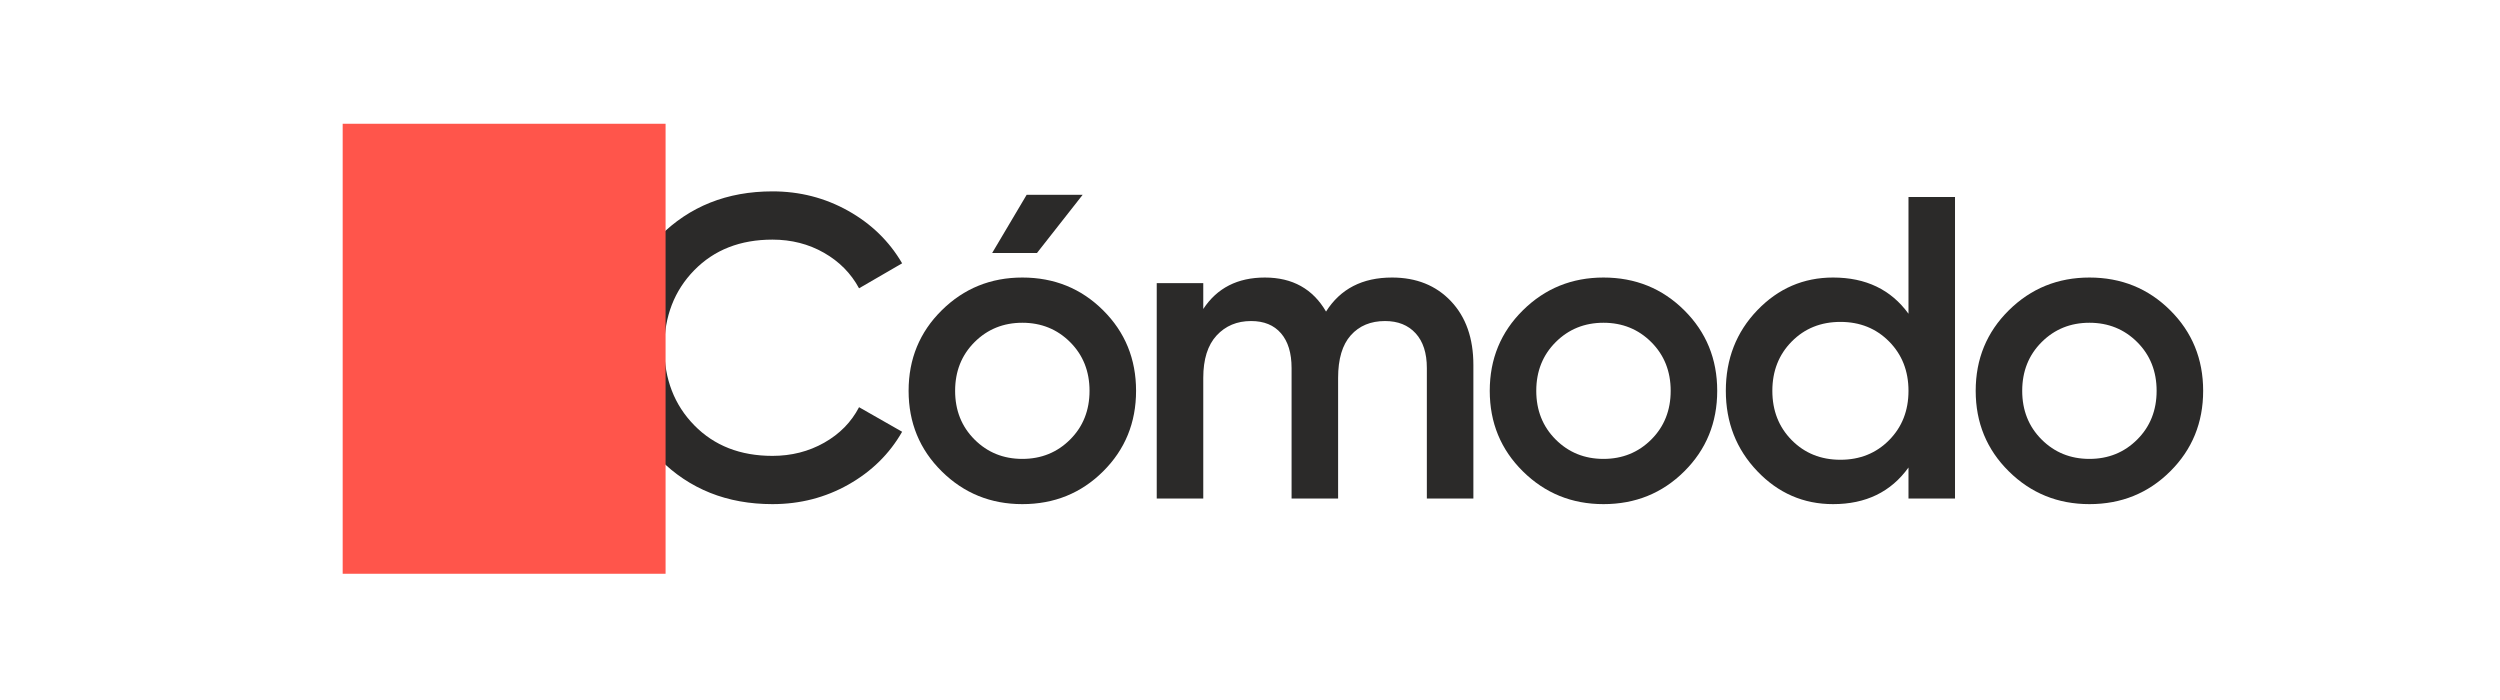 <?xml version="1.0" encoding="UTF-8"?> <svg xmlns="http://www.w3.org/2000/svg" xmlns:xlink="http://www.w3.org/1999/xlink" xml:space="preserve" width="25mm" height="7mm" style="shape-rendering:geometricPrecision; text-rendering:geometricPrecision; image-rendering:optimizeQuality; fill-rule:evenodd; clip-rule:evenodd" viewBox="0 0 2500000 700000"> <defs> <style type="text/css"> .str0 {stroke:#FF554B;stroke-width:20000} .fil1 {fill:#FF554B} .fil0 {fill:#2B2A29;fill-rule:nonzero} </style> </defs> <g id="Слой_x0020_1">  <path class="fil0" d="M772460 504130c-45380,0 -83000,-15010 -112870,-45020 -29870,-30010 -44800,-67130 -44800,-111360 0,-44230 14930,-81350 44800,-111360 29870,-30010 67490,-45020 112870,-45020 27280,0 52490,6460 75610,19390 23120,12920 41140,30440 54060,52550l-43080 24990c-8040,-14930 -19740,-26780 -35110,-35540 -15360,-8760 -32520,-13140 -51480,-13140 -32170,0 -58230,10190 -78190,30590 -19960,20390 -29940,46240 -29940,77540 0,31300 9980,57150 29940,77540 19960,20400 46020,30590 78190,30590 18960,0 36190,-4380 51700,-13140 15510,-8760 27140,-20610 34890,-35540l43080 24560c-12640,22110 -30510,39700 -53630,52770 -23120,13070 -48470,19600 -76040,19600z"></path> <path id="1" class="fil0" d="M992170 252970l44810 0 45660 -58150 -56000 0 -34470 58150zm30160 251160c-31590,0 -58450,-10910 -80560,-32740 -22110,-21830 -33170,-48680 -33170,-80560 0,-31880 11060,-58730 33170,-80560 22110,-21830 48970,-32740 80560,-32740 31880,0 58800,10910 80770,32740 21980,21830 32960,48680 32960,80560 0,31880 -10980,58730 -32960,80560 -21970,21830 -48890,32740 -80770,32740zm-47820 -64620c12920,12920 28860,19390 47820,19390 18950,0 34890,-6470 47820,-19390 12920,-12920 19380,-29150 19380,-48680 0,-19530 -6460,-35760 -19380,-48680 -12930,-12920 -28870,-19390 -47820,-19390 -18960,0 -34900,6470 -47820,19390 -12920,12920 -19390,29150 -19390,48680 0,19530 6470,35760 19390,48680z"></path> <path id="2" class="fil0" d="M1391960 277530c24410,0 44080,7900 59020,23690 14930,15800 22400,37050 22400,63760l0 133550 -46530 0 0 -130530c0,-14940 -3730,-26500 -11200,-34680 -7470,-8190 -17660,-12280 -30590,-12280 -14360,0 -25770,4740 -34240,14220 -8480,9470 -12710,23690 -12710,42650l0 120620 -46530 0 0 -130530c0,-14940 -3520,-26500 -10550,-34680 -7040,-8190 -17020,-12280 -29940,-12280 -14080,0 -25570,4810 -34470,14430 -8900,9620 -13350,23770 -13350,42440l0 120620 -46530 0 0 -215400 46530 0 0 25850c13780,-20970 34320,-31450 61600,-31450 27570,0 47960,11340 61170,34030 14360,-22690 36340,-34030 65920,-34030z"></path> <path id="3" class="fil0" d="M1603480 504130c-31590,0 -58450,-10910 -80560,-32740 -22110,-21830 -33170,-48680 -33170,-80560 0,-31880 11060,-58730 33170,-80560 22110,-21830 48970,-32740 80560,-32740 31880,0 58800,10910 80770,32740 21980,21830 32960,48680 32960,80560 0,31880 -10980,58730 -32960,80560 -21970,21830 -48890,32740 -80770,32740zm-47820 -64620c12920,12920 28860,19390 47820,19390 18950,0 34890,-6470 47820,-19390 12920,-12920 19380,-29150 19380,-48680 0,-19530 -6460,-35760 -19380,-48680 -12930,-12920 -28870,-19390 -47820,-19390 -18960,0 -34900,6470 -47820,19390 -12920,12920 -19390,29150 -19390,48680 0,19530 6470,35760 19390,48680z"></path> <path id="4" class="fil0" d="M1908490 196970l46520 0 0 301560 -46520 0 0 -31020c-17520,24410 -42650,36620 -75390,36620 -29580,0 -54860,-10990 -75820,-32960 -20970,-21970 -31450,-48750 -31450,-80340 0,-31880 10480,-58730 31450,-80560 20960,-21830 46240,-32740 75820,-32740 32740,0 57870,12060 75390,36190l0 -116750zm-116750 243190c12920,13060 29150,19600 48680,19600 19530,0 35760,-6540 48680,-19600 12930,-13070 19390,-29510 19390,-49330 0,-19820 -6460,-36260 -19390,-49330 -12920,-13060 -29150,-19600 -48680,-19600 -19530,0 -35760,6540 -48680,19600 -12920,13070 -19390,29510 -19390,49330 0,19820 6470,36260 19390,49330z"></path> <path id="5" class="fil0" d="M2089420 504130c-31590,0 -58450,-10910 -80560,-32740 -22110,-21830 -33170,-48680 -33170,-80560 0,-31880 11060,-58730 33170,-80560 22110,-21830 48970,-32740 80560,-32740 31880,0 58800,10910 80770,32740 21980,21830 32960,48680 32960,80560 0,31880 -10980,58730 -32960,80560 -21970,21830 -48890,32740 -80770,32740zm-47820 -64620c12920,12920 28860,19390 47820,19390 18950,0 34890,-6470 47820,-19390 12920,-12920 19380,-29150 19380,-48680 0,-19530 -6460,-35760 -19380,-48680 -12930,-12920 -28870,-19390 -47820,-19390 -18960,0 -34900,6470 -47820,19390 -12920,12920 -19390,29150 -19390,48680 0,19530 6470,35760 19390,48680z"></path> <polygon class="fil1 str0" points="655580,133760 352680,133760 352680,563760 655580,563760 "></polygon> </g> </svg> 